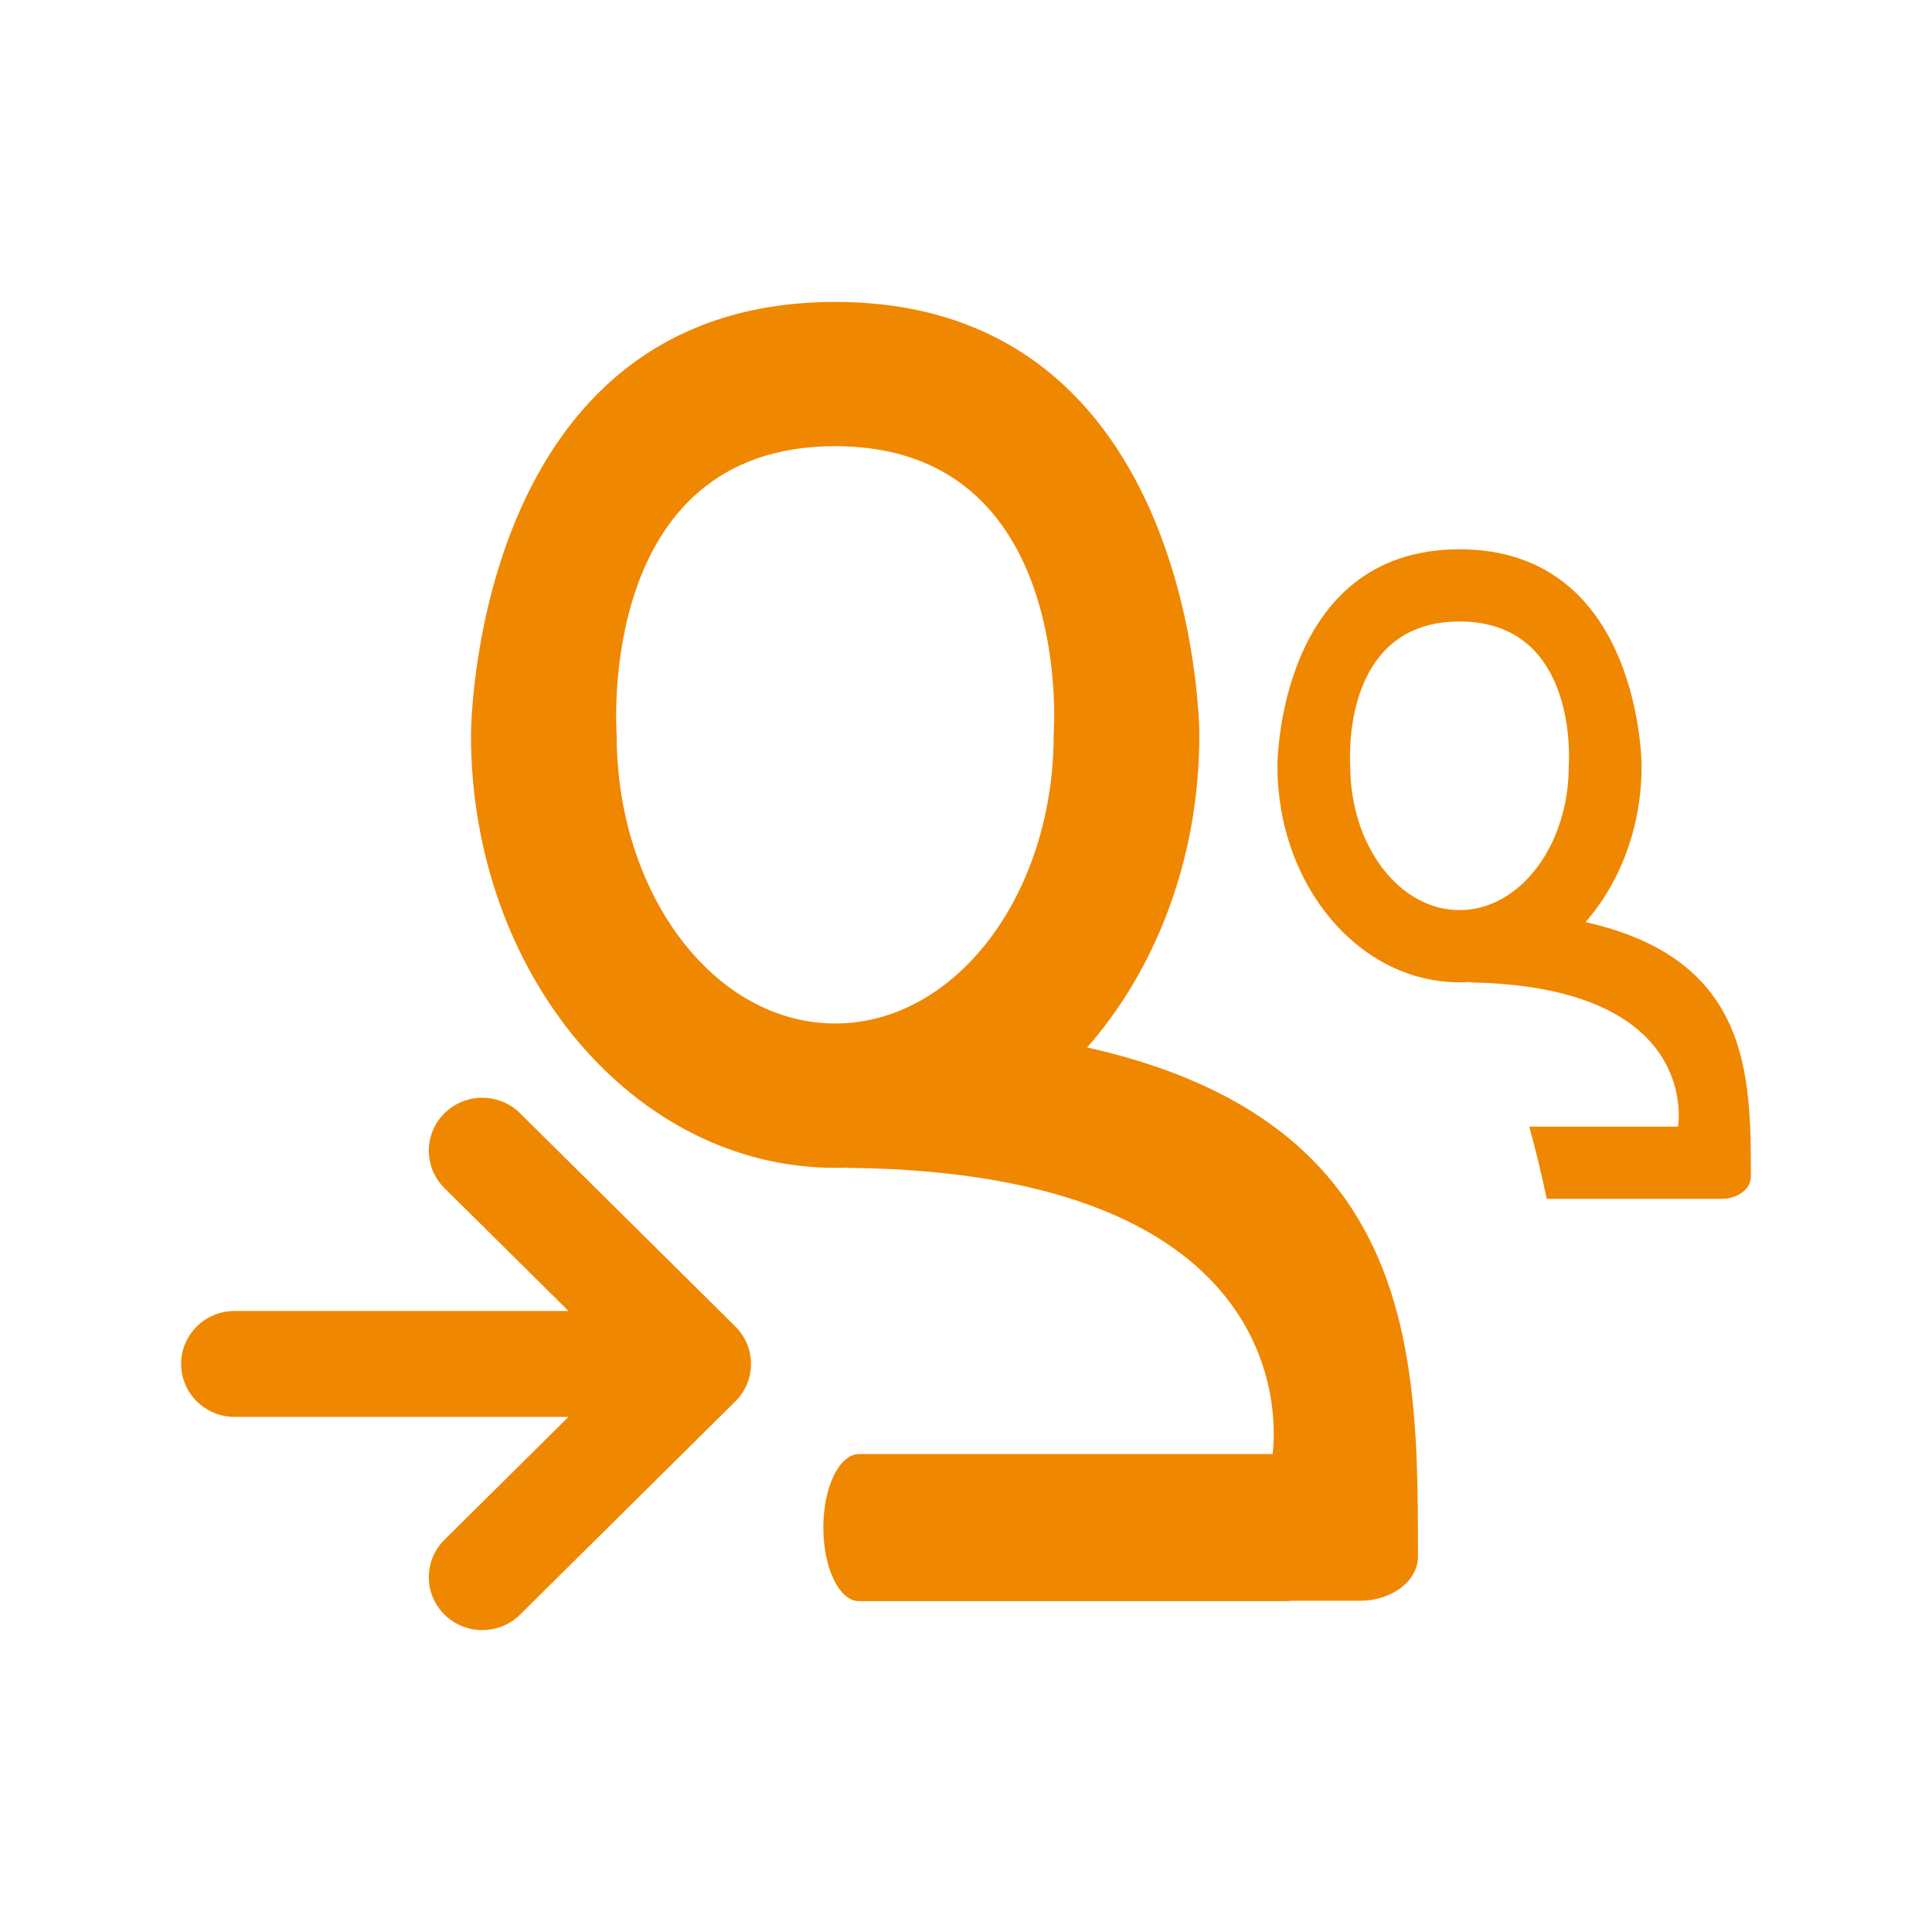         <svg id="icon-user-group-incoming" viewBox="0 0 32 32" version="1.1" width="32" height="32"
     xmlns="http://www.w3.org/2000/svg" xmlns:xlink="http://www.w3.org/1999/xlink">
            <title>icon-user-group-incoming</title>
            <path fill="#f08700" style="fill: #f08700"
                  d="M21.377 26.514c-0.019 0.004-0.039 0.006-0.058 0.006h-7.091c-0.326 0-0.591-0.545-0.591-1.218s0.265-1.218 0.591-1.218h6.85c0.058-0.451 0.404-4.663-7.035-4.741-0.080-0.918-0.149-1.406-0.208-1.465l-2.998-0.74c0.878-0.121 1.872-0.186 2.997-0.186 9.639 0 9.652 4.779 9.652 8.829 0 0.405-0.432 0.733-0.965 0.733h-1.143zM26.261 15.273c2.735 0.614 2.739 2.54 2.739 4.216 0 0.202-0.216 0.367-0.483 0.367h-2.899c-0.085-0.409-0.181-0.809-0.289-1.195h2.464c0 0 0.41-2.319-3.439-2.389-0.002-0.003-0.003-0.005-0.005-0.008-0.058 0.004-0.116 0.006-0.175 0.006-1.666 0-3.016-1.605-3.016-3.586 0 0 0-3.586 3.016-3.586s3.016 3.586 3.016 3.586c0 1.018-0.357 1.936-0.929 2.589zM24.174 15.074c0.999 0 1.81-1.070 1.81-2.39 0 0 0.184-2.39-1.81-2.39s-1.81 2.39-1.81 2.39c0 1.32 0.81 2.39 1.81 2.39zM13.833 19.343c-3.332 0-6.032-3.211-6.032-7.171 0 0 0-7.171 6.032-7.171s6.032 7.171 6.032 7.171c0 3.961-2.701 7.171-6.032 7.171zM13.833 16.952c1.999 0 3.619-2.14 3.619-4.781 0 0 0.369-4.781-3.619-4.781s-3.619 4.781-3.619 4.781c0 2.64 1.62 4.781 3.619 4.781zM7.362 25.503l2.054-2.035h-5.531c-0.489 0-0.885-0.393-0.885-0.877s0.396-0.877 0.885-0.877h5.531l-2.054-2.035c-0.346-0.342-0.346-0.898 0-1.24s0.906-0.342 1.252 0l3.566 3.532c0.126 0.125 0.21 0.283 0.243 0.453 0.044 0.226-0.003 0.462-0.135 0.658-0.032 0.047-0.068 0.090-0.108 0.129l-3.566 3.532c-0.346 0.342-0.906 0.342-1.252 0s-0.346-0.898 0-1.24z"></path>
        </svg>
